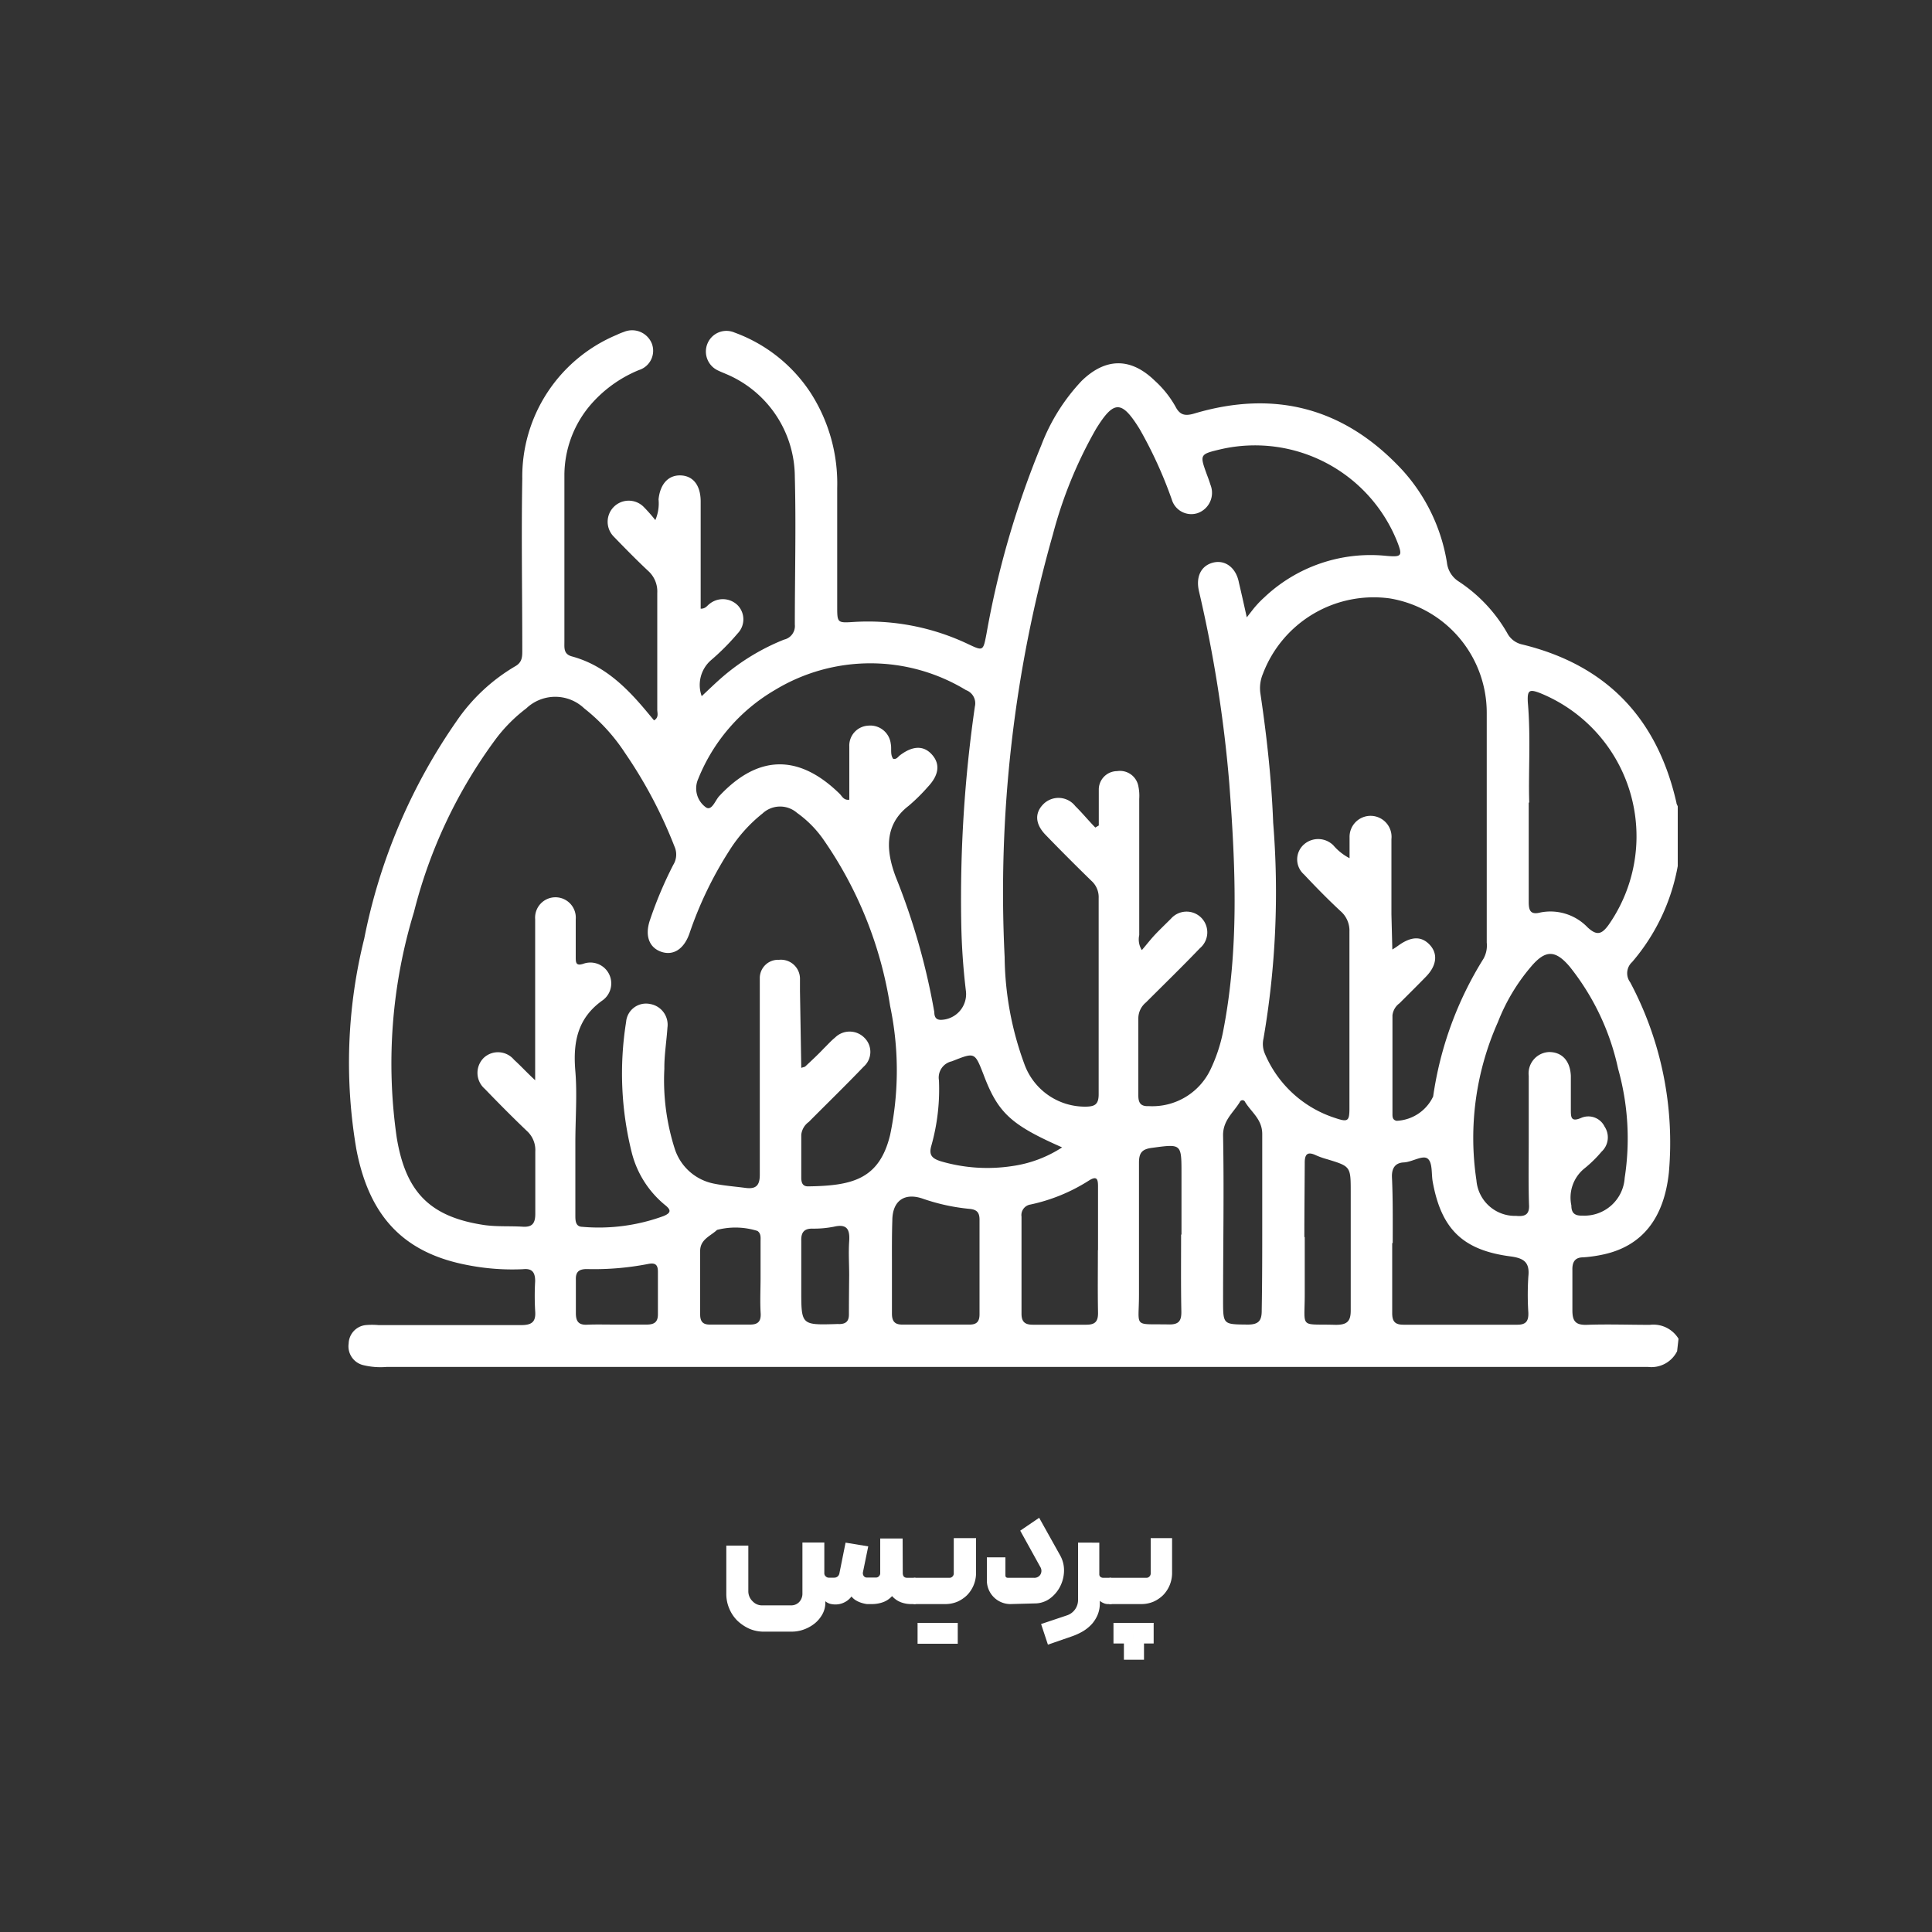 <?xml version="1.0" encoding="UTF-8"?>
<svg xmlns="http://www.w3.org/2000/svg" viewBox="0 0 150 150">
  <rect x="0" y="0" width="150" height="150" fill="#333333" stroke="none"/>
  <defs>
    <style>.cls-1{fill:#fff;}</style>
  </defs>
  <g id="Layer_4" data-name="Layer 4">
    <path class="cls-1" d="M70.09,122.12c0,.25.11.38.34.38H71a.15.15,0,0,1,.17.17v1.7c0,.12-.05.17-.17.17h-.24a2.23,2.23,0,0,1-.81-.14,1.73,1.73,0,0,1-.69-.48,1.76,1.76,0,0,1-.72.48,2.57,2.57,0,0,1-.82.14l-.41,0a2.51,2.51,0,0,1-.44-.1,2,2,0,0,1-.42-.19,1.22,1.22,0,0,1-.34-.3,1.55,1.55,0,0,1-.6.48,1.51,1.51,0,0,1-.66.14,1.75,1.75,0,0,1-.4-.05,1,1,0,0,1-.37-.2v.1a1.83,1.83,0,0,1-.22.89,2.42,2.42,0,0,1-.59.72,2.93,2.93,0,0,1-.85.48,2.73,2.73,0,0,1-1,.17h-2.1a2.78,2.78,0,0,1-1.15-.23,3.32,3.32,0,0,1-.93-.63,2.86,2.86,0,0,1-.62-.93,2.89,2.89,0,0,1-.23-1.13V120H58.1v3.53a1.07,1.07,0,0,0,.33.79,1,1,0,0,0,.79.32h2.19a.85.85,0,0,0,.63-.25.94.94,0,0,0,.26-.63v-4H64v2.37a.32.32,0,0,0,.12.27.32.32,0,0,0,.21.09h.44a.41.41,0,0,0,.26-.09.42.42,0,0,0,.14-.24l.48-2.39,1.76.29-.41,2a.38.38,0,0,0,.06.3.29.29,0,0,0,.25.12H68a.3.3,0,0,0,.24-.1.32.32,0,0,0,.1-.23v-2.7h1.74Z"></path>
    <path class="cls-1" d="M73.71,122.5a.3.3,0,0,0,.24-.1.32.32,0,0,0,.1-.23v-2.75h1.73v2.73a2.46,2.46,0,0,1-.7,1.7,2.54,2.54,0,0,1-.76.51,2.41,2.41,0,0,1-.93.18H71a.21.21,0,0,1-.12-.05.19.19,0,0,1,0-.12v-1.68a.22.22,0,0,1,0-.13.17.17,0,0,1,.12-.06ZM71.24,126H72.8v1.62H71.24Zm1.56,0h1.56v1.62H72.8Z"></path>
    <path class="cls-1" d="M78.45,124.54a1.83,1.83,0,0,1-1.83-1.83v-1.8h1.44v1.4c0,.13.07.19.2.19h2a.55.55,0,0,0,.51-.24.57.57,0,0,0,0-.6l-1.56-2.82,1.47-1,1.63,2.92a2.35,2.35,0,0,1,.3,1.22,2.75,2.75,0,0,1-.31,1.21,2.65,2.65,0,0,1-.8.93,2,2,0,0,1-1.19.37Z"></path>
    <path class="cls-1" d="M85.35,119.77v2.46a.25.25,0,0,0,.09.2.35.35,0,0,0,.23.07h.52a.15.15,0,0,1,.17.17v1.7c0,.12,0,.17-.17.17H86a.78.78,0,0,1-.33-.08,1,1,0,0,1-.28-.17v.18a2.3,2.3,0,0,1-.16.88,2.62,2.62,0,0,1-.45.73,3.13,3.13,0,0,1-.68.56,4.83,4.83,0,0,1-.86.4l-1.88.65-.53-1.6,2-.67a1.26,1.26,0,0,0,.87-1.23v-4.42Z"></path>
    <path class="cls-1" d="M89,122.5a.3.3,0,0,0,.24-.1.32.32,0,0,0,.1-.23v-2.75H91v2.73a2.46,2.46,0,0,1-.7,1.7,2.54,2.54,0,0,1-.76.51,2.41,2.41,0,0,1-.93.18H86.19a.21.21,0,0,1-.12-.05.19.19,0,0,1,0-.12v-1.68a.22.22,0,0,1,0-.13.17.17,0,0,1,.12-.06Zm-1,5.1H86.45V126H88Zm.82,1.26H87.26v-1.62h1.56Zm.75-1.26H88V126h1.57Z"></path>
    <path class="cls-1" d="M130.21,104.91a2.23,2.23,0,0,1-2.24,1.22H30a5.66,5.66,0,0,1-1.79-.14,1.5,1.5,0,0,1-1.14-1.68,1.48,1.48,0,0,1,1.32-1.43,5.54,5.54,0,0,1,1,0c3.69,0,7.38,0,11.08,0,.83,0,1.15-.26,1.08-1.1a19.78,19.78,0,0,1,0-2.31c0-.72-.26-1-.94-.93a18,18,0,0,1-4.21-.3c-5-.92-7.72-3.73-8.73-9a39.8,39.8,0,0,1,.61-16.37A44.57,44.57,0,0,1,35.44,56,14.26,14.26,0,0,1,40,51.73c.57-.32.55-.78.55-1.29,0-4.43-.08-8.86,0-13.28A11.93,11.93,0,0,1,47.88,26a4.68,4.68,0,0,1,.56-.23,1.65,1.65,0,0,1,2.17.91,1.57,1.57,0,0,1-1,2.05,9.91,9.91,0,0,0-3.86,2.82,8.44,8.44,0,0,0-1.93,5.28q0,6.49,0,13c0,.47-.07.95.57,1.13,2.56.69,4.32,2.47,5.94,4.43l.45.54c.39-.23.25-.57.25-.83,0-3,0-6,0-9.06a2.14,2.14,0,0,0-.69-1.7c-.93-.87-1.82-1.78-2.71-2.7A1.62,1.62,0,1,1,50,39.38a12.72,12.72,0,0,1,.88,1,3.29,3.29,0,0,0,.25-1.61c.12-1.18.75-1.89,1.71-1.86s1.55.75,1.56,2c0,2.45,0,4.9,0,7.35v1c.39,0,.49-.23.67-.36a1.64,1.64,0,0,1,2.2.09,1.57,1.57,0,0,1,0,2.19,18.3,18.3,0,0,1-2.06,2.07,2.55,2.55,0,0,0-.73,2.8c.6-.56,1.12-1.07,1.67-1.54a17,17,0,0,1,4.72-2.85,1.08,1.08,0,0,0,.84-1.17c0-3.82.1-7.65,0-11.47a8.7,8.7,0,0,0-5.38-8c-.18-.08-.37-.15-.55-.24a1.62,1.62,0,0,1-.85-2.11,1.59,1.59,0,0,1,2.1-.85,11.94,11.94,0,0,1,5.9,4.67A13,13,0,0,1,65,37.89c0,3,0,6.1,0,9.16,0,1.31,0,1.32,1.27,1.24A18.08,18.08,0,0,1,75.15,50c1.19.56,1.18.56,1.44-.79a70.46,70.46,0,0,1,4.26-14.65,15.1,15.1,0,0,1,3.14-5c1.86-1.8,3.81-1.81,5.67,0a7.94,7.94,0,0,1,1.6,2c.34.66.73.76,1.45.55,6.3-1.88,11.73-.42,16.19,4.41a14,14,0,0,1,3.44,7.16,2,2,0,0,0,.92,1.47,11.81,11.81,0,0,1,3.76,4,1.72,1.72,0,0,0,1.14.88c6.56,1.59,10.51,5.73,12,12.3,0,.09.07.18.1.28v4.63a15.69,15.69,0,0,1-3.54,7.45,1.18,1.18,0,0,0-.15,1.58,26.49,26.49,0,0,1,3,14.78c-.38,3.53-2.06,5.68-5.06,6.34a10.69,10.69,0,0,1-1.59.23c-.65,0-.86.37-.84,1,0,1,0,2.08,0,3.12,0,.82.24,1.14,1.09,1.12,1.64-.06,3.29,0,4.93,0a2.28,2.28,0,0,1,2.22,1.08Zm-68-22c.2-.07.27-.07.31-.11.49-.46,1-.93,1.44-1.4.29-.28.56-.59.87-.84a1.61,1.61,0,0,1,2.27,0,1.53,1.53,0,0,1-.05,2.26c-1.39,1.45-2.84,2.86-4.26,4.29a1.4,1.4,0,0,0-.58,1c0,1.1,0,2.21,0,3.32,0,.37.09.69.54.68,3.38-.05,5.52-.52,6.36-4a24.37,24.37,0,0,0,0-10,30.94,30.94,0,0,0-5.23-13,8.54,8.54,0,0,0-2-2,2,2,0,0,0-2.68.05,11.51,11.51,0,0,0-2.6,2.92,29.4,29.4,0,0,0-3.08,6.42c-.43,1.2-1.25,1.71-2.17,1.4s-1.32-1.22-.88-2.49a31.25,31.25,0,0,1,1.8-4.26,1.52,1.52,0,0,0,.1-1.42,35.7,35.7,0,0,0-3.85-7.28A14.43,14.43,0,0,0,45.36,55a3.26,3.26,0,0,0-4.5,0,12.06,12.06,0,0,0-2.34,2.34,38.24,38.24,0,0,0-6.38,13.47,40.32,40.32,0,0,0-1.34,17.5c.7,4.28,2.61,6.19,6.85,6.81,1,.13,1.94.06,2.91.12.73.05,1-.22,1-1,0-1.61,0-3.22,0-4.83a2,2,0,0,0-.65-1.6c-1.11-1.06-2.2-2.16-3.27-3.27a1.64,1.64,0,0,1-.07-2.42,1.62,1.62,0,0,1,2.34.16c.51.46,1,1,1.64,1.59V82.54c0-3.73,0-7.45,0-11.17a1.58,1.58,0,1,1,3.15,0c0,1,0,2,0,2.92,0,.43,0,.74.61.53a1.62,1.62,0,0,1,1.51,2.82c-2,1.4-2.34,3.29-2.15,5.53.15,1.84,0,3.69,0,5.54v5.64c0,.4,0,.89.54.9a14.63,14.63,0,0,0,6.32-.84c.64-.27.54-.51.07-.88a7.7,7.7,0,0,1-2.54-4,25.31,25.31,0,0,1-.45-10.18,1.55,1.55,0,0,1,1.86-1.4,1.63,1.63,0,0,1,1.35,1.83c-.07,1.07-.25,2.14-.24,3.2a17.45,17.45,0,0,0,.82,6.25,4,4,0,0,0,3,2.66c.82.17,1.66.23,2.49.34s1.11-.22,1.1-1.06c0-4,0-7.92,0-11.88,0-1.11,0-2.22,0-3.32a1.42,1.42,0,0,1,1.49-1.45,1.48,1.48,0,0,1,1.63,1.42c0,.33,0,.67,0,1Zm26.43-9.13c.38-.44.7-.86,1.06-1.24s.81-.81,1.21-1.21a1.61,1.61,0,1,1,2.25,2.29c-1.37,1.43-2.79,2.81-4.19,4.21a1.61,1.61,0,0,0-.59,1.22q0,3,0,6c0,.59.19.86.82.83A5,5,0,0,0,94,83a12.46,12.46,0,0,0,.93-2.76c1.29-6.45,1-12.95.51-19.44a102.74,102.74,0,0,0-2.35-14.89c-.27-1.16.18-2,1.1-2.23s1.78.38,2,1.56c.19.8.37,1.61.61,2.69.35-.44.52-.68.72-.9a7.62,7.62,0,0,1,.63-.64,12,12,0,0,1,9.51-3.23c1.17.1,1.25,0,.82-1.1a11.89,11.89,0,0,0-13.66-7.19c-1.69.4-1.69.4-1.11,2,.1.26.19.51.27.77a1.67,1.67,0,0,1-1,2.2,1.58,1.58,0,0,1-2-1.05,33.43,33.43,0,0,0-2.5-5.48c-1.4-2.26-2-2.25-3.39,0a33.76,33.76,0,0,0-3.34,8.17A101.67,101.67,0,0,0,78,74.31a24.65,24.65,0,0,0,1.52,8.27,5,5,0,0,0,4.71,3.34c.75,0,1.08-.14,1.07-1,0-5.07,0-10.14,0-15.2a1.7,1.7,0,0,0-.56-1.33c-1.2-1.17-2.39-2.36-3.55-3.56-.83-.85-.87-1.71-.18-2.4a1.66,1.66,0,0,1,2.48.16c.54.53,1,1.1,1.55,1.66l.27-.16c0-.93,0-1.86,0-2.78a1.43,1.43,0,0,1,1.42-1.44,1.45,1.45,0,0,1,1.65,1.16,3.66,3.66,0,0,1,.07,1q0,5.28,0,10.57A1.56,1.56,0,0,0,88.66,73.78Zm19.46-.06a5.35,5.35,0,0,0,.47-.31c1-.72,1.79-.74,2.43-.06s.57,1.6-.29,2.48c-.68.7-1.37,1.38-2.06,2.07a1.34,1.34,0,0,0-.54.93v7.65c0,.23,0,.47.32.54a3.3,3.3,0,0,0,2.84-1.89,27.53,27.53,0,0,1,3.91-10.7,2.11,2.11,0,0,0,.25-1.25c0-5.94,0-11.88,0-17.82a9,9,0,0,0-7.53-8.9,9.2,9.2,0,0,0-9.85,5.86,2.87,2.87,0,0,0-.2,1.47c.5,3.35.87,6.71,1,10.1a67,67,0,0,1-.75,16.73,1.9,1.9,0,0,0,.1,1.18,8.87,8.87,0,0,0,5.46,5c1,.34,1.11.25,1.11-.78,0-4.56,0-9.13,0-13.69a2,2,0,0,0-.69-1.59c-1-.93-1.92-1.87-2.84-2.85a1.55,1.55,0,0,1,0-2.33,1.67,1.67,0,0,1,2.28.07,4.17,4.17,0,0,0,1.26,1c0-.63,0-1.14,0-1.63a1.63,1.63,0,1,1,3.25.15c0,1.94,0,3.89,0,5.84ZM69.34,58.91c.26.07.37-.14.52-.26,1-.76,1.85-.79,2.5-.06s.54,1.59-.32,2.5a14,14,0,0,1-1.5,1.48c-2,1.54-1.68,3.68-1,5.5a52.1,52.1,0,0,1,3,10.51c0,.3.08.61.52.6A2,2,0,0,0,75,77a51.37,51.37,0,0,1-.37-5.41,104.14,104.14,0,0,1,1.06-16.74A1.09,1.09,0,0,0,75,53.58a14.29,14.29,0,0,0-14.85,0,14.05,14.05,0,0,0-5.94,6.89,1.81,1.81,0,0,0,.54,2.17c.49.42.77-.49,1.09-.83,3-3.22,6.17-3.29,9.34-.19.2.19.32.53.76.47,0-1.38,0-2.75,0-4.13a1.55,1.55,0,0,1,1.46-1.62,1.6,1.6,0,0,1,1.76,1.42C69.24,58.14,69.1,58.56,69.34,58.91Zm49.35,29.62h0c0-1.68,0-3.36,0-5a1.66,1.66,0,0,1,1.58-1.85c1,0,1.64.68,1.69,1.85,0,.87,0,1.74,0,2.61,0,.6,0,1,.81.65a1.4,1.4,0,0,1,1.81.68,1.51,1.51,0,0,1-.23,1.94A9.57,9.57,0,0,1,123,90.73a2.91,2.91,0,0,0-1,2.86c0,.61.28.81.87.79a3.13,3.13,0,0,0,3.27-2.93,20,20,0,0,0-.51-8.47,19.13,19.13,0,0,0-3.76-7.93c-1.12-1.32-1.89-1.31-3,0a15,15,0,0,0-2.57,4.3,22.08,22.08,0,0,0-1.67,12.29,3,3,0,0,0,3.08,2.76c.71.07,1.06-.11,1-.91C118.66,91.82,118.69,90.17,118.69,88.53Zm0-26.22c0,2.9,0,5.32,0,7.73,0,.7.17,1,.93.8A4,4,0,0,1,123.26,72c.72.67,1.1.54,1.63-.19a12,12,0,0,0-5.32-18c-.85-.33-1-.21-.95.72C118.86,57.3,118.65,60.05,118.73,62.31Zm-10.6,34.2c0,1.82,0,3.63,0,5.44,0,.64.21.9.87.9q4.42,0,8.86,0c.68,0,.86-.31.84-.93a22,22,0,0,1,0-2.81c.12-1.1-.34-1.42-1.36-1.56-3.72-.48-5.39-2.12-6.06-5.77-.12-.62,0-1.48-.38-1.81s-1.21.25-1.87.28-.94.44-.92,1.13C108.15,93.09,108.13,94.8,108.13,96.51ZM69.25,98.27h0c0,1.24,0,2.48,0,3.72,0,.57.2.86.82.85q2.61,0,5.22,0c.57,0,.76-.27.76-.8,0-2.45,0-4.89,0-7.34,0-.53-.18-.78-.74-.84a15.49,15.49,0,0,1-3.62-.78c-1.45-.52-2.4.13-2.41,1.67C69.24,95.92,69.25,97.1,69.25,98.27Zm16-1.21c0-1.64,0-3.28,0-4.92,0-.56-.06-.89-.71-.48A13.73,13.73,0,0,1,80,93.52a.83.83,0,0,0-.69.94c0,2.51,0,5,0,7.54,0,.67.31.86.92.85,1.38,0,2.75,0,4.12,0,.73,0,.92-.3.9-1C85.22,100.28,85.24,98.67,85.24,97.06ZM98,94.89c0-2.28,0-4.56,0-6.84,0-1.15-.84-1.69-1.33-2.49a.22.22,0,0,0-.41,0c-.5.83-1.32,1.42-1.3,2.61.08,4.26,0,8.52,0,12.78,0,1.91,0,1.87,1.92,1.89.86,0,1.09-.32,1.08-1.13C98,99.45,98,97.17,98,94.89Zm-15.52-5.8c-4-1.76-5-2.68-6.13-5.69-.68-1.74-.67-1.7-2.45-1a1.29,1.29,0,0,0-1,1.48,16.12,16.12,0,0,1-.59,5.07c-.22.75.08,1,.73,1.21a12.81,12.81,0,0,0,5.57.37A9.51,9.51,0,0,0,82.45,89.09Zm9.25,6.76V91.12c0-2.34,0-2.31-2.3-2-.76.1-1,.38-1,1.15,0,3.42,0,6.84,0,10.26,0,2.63-.5,2.24,2.37,2.3.73,0,.93-.29.92-1C91.68,99.88,91.7,97.86,91.7,95.85Zm9.57.2c0,1.48,0,3,0,4.43,0,2.75-.44,2.29,2.41,2.38.87,0,1.17-.26,1.16-1.15,0-3,0-6.1,0-9.15,0-2,0-2-1.84-2.56a6.11,6.11,0,0,1-.85-.3c-.69-.33-.89-.07-.88.62C101.29,92.23,101.27,94.14,101.27,96.05ZM59.05,99.2c0-.94,0-1.88,0-2.81,0-.3.05-.61-.24-.82a5.69,5.69,0,0,0-3.14-.08c-.5.48-1.32.73-1.31,1.65,0,1.64,0,3.27,0,4.91,0,.55.21.8.77.79,1,0,2.07,0,3.11,0,.61,0,.84-.25.82-.84C59,101.07,59.05,100.13,59.05,99.2Zm-11.26,3.64c.8,0,1.61,0,2.41,0,.57,0,.88-.17.88-.79,0-1.11,0-2.21,0-3.32,0-.55-.22-.7-.74-.6a21.9,21.9,0,0,1-4.78.4c-.59,0-.87.2-.85.81q0,1.3,0,2.61c0,.64.21.93.87.9S47.05,102.84,47.79,102.84ZM65.93,99c0-.87-.06-1.74,0-2.61s-.11-1.4-1.18-1.15a8,8,0,0,1-1.7.15c-.65,0-.86.33-.84.95,0,1.27,0,2.55,0,3.82,0,2.72,0,2.72,2.72,2.64a1.47,1.47,0,0,1,.21,0c.55,0,.78-.23.77-.78C65.91,101.05,65.92,100.05,65.93,99Z"></path>
  </g>
</svg>
